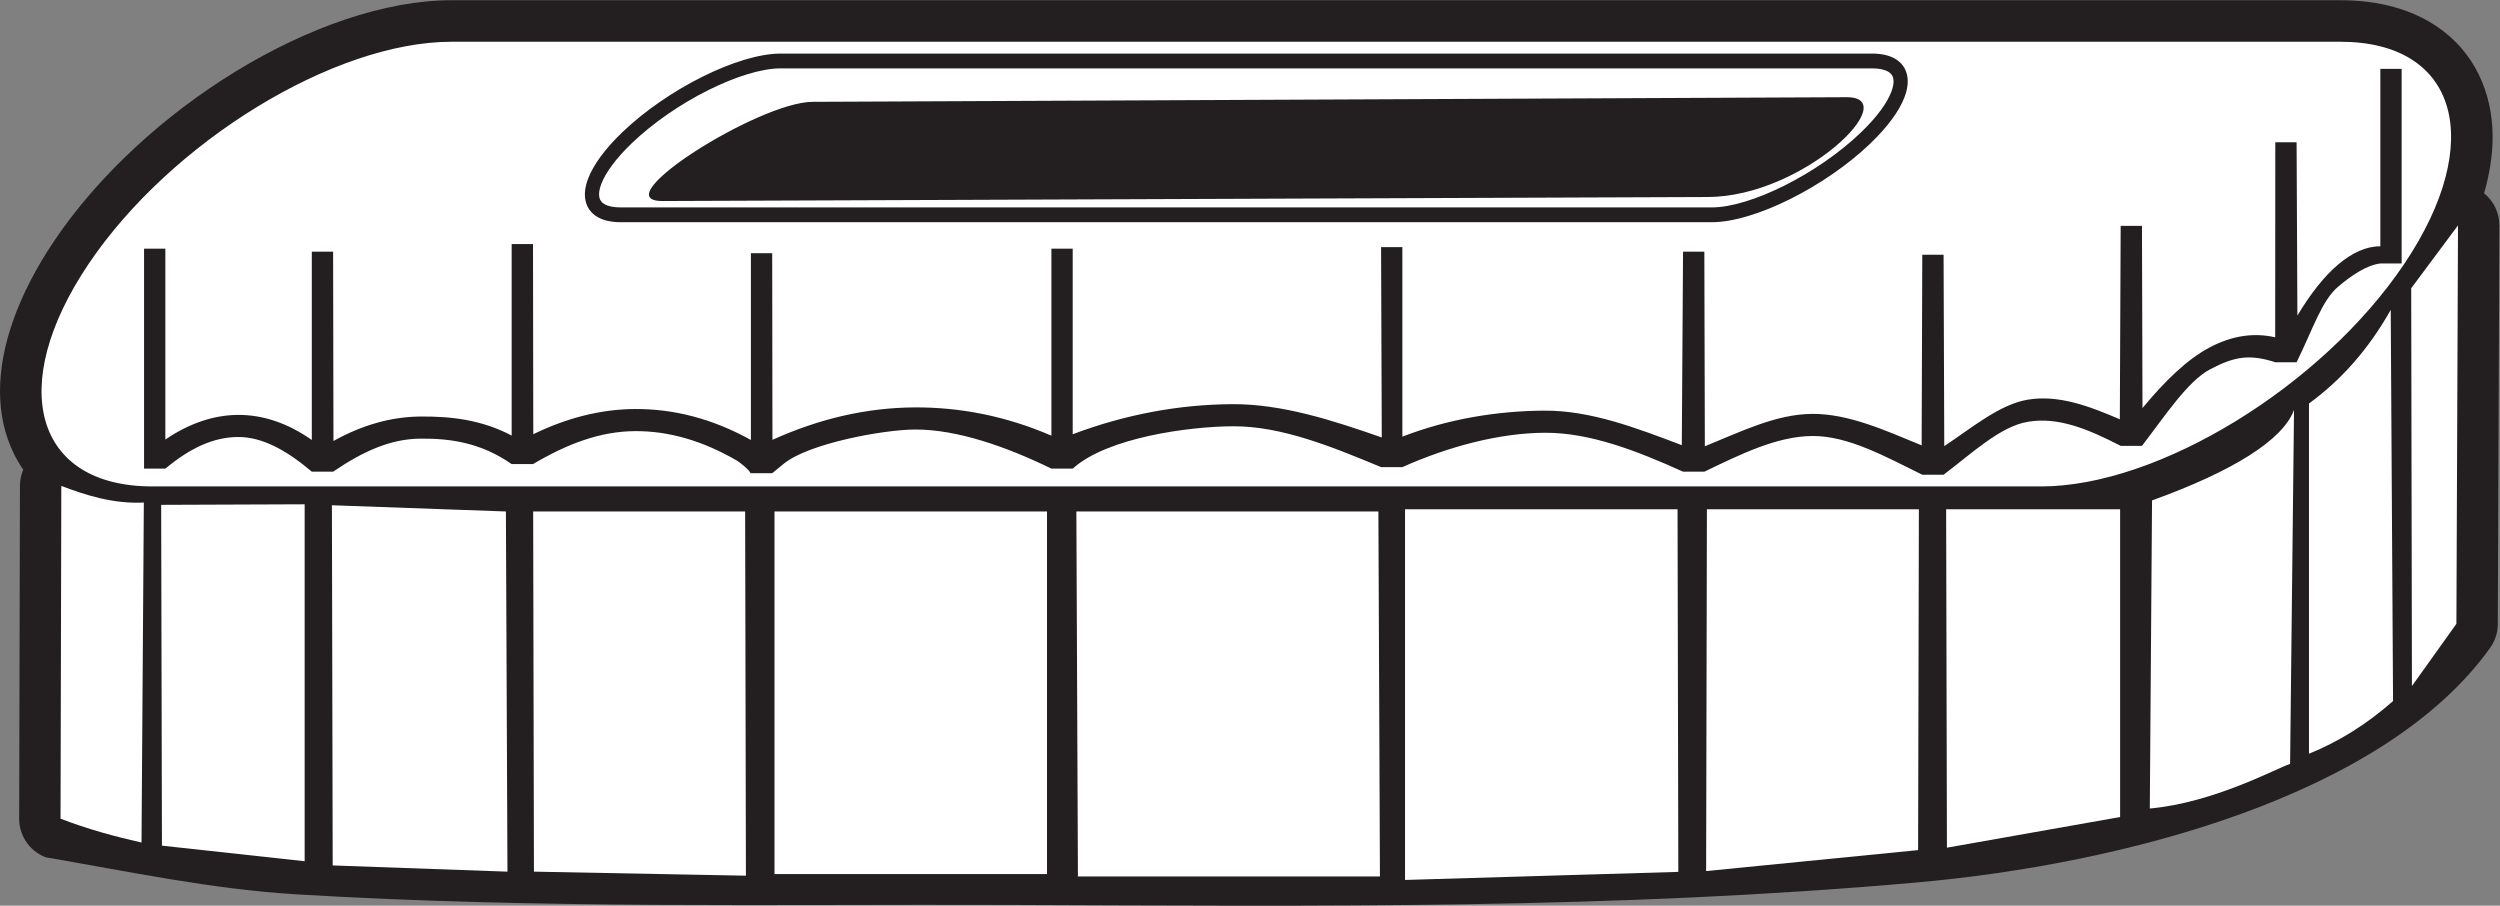 <?xml version="1.0" encoding="UTF-8" standalone="no"?>
<svg
   xmlns:dc="http://purl.org/dc/elements/1.1/"
   xmlns:cc="http://creativecommons.org/ns#"
   xmlns:rdf="http://www.w3.org/1999/02/22-rdf-syntax-ns#"
   xmlns:svg="http://www.w3.org/2000/svg"
   xmlns="http://www.w3.org/2000/svg"
   viewBox="0 0 944.907 342.32"
   height="342.32"
   width="944.907"
   xml:space="preserve"
   id="svg2"
   version="1.1"><rect x="0" y="0" width="944.907" height="342.32" fill="#808080" stroke="none"/><defs
     id="defs6" /><g
     transform="matrix(1.333,0,0,-1.333,0,342.32)"
     id="g10"><g
       transform="scale(0.1)"
       id="g12"><path
         id="path14"
         style="fill:#231f20;fill-opacity:1;fill-rule:evenodd;stroke:none"
         d="m 1280.1,2567.44 h 5355.76 c 110.62,0 202.34,-26.51 273.12,-74.11 52.41,-35.26 92.37,-81.42 119.34,-136.54 26.04,-53.26 39.32,-112.93 39.32,-177.21 0,-49.88 -7.99,-103.41 -24.24,-159.56 26.6,-21.6 43.53,-54.61 43.4,-91.54 l -4.51,-1124.359 c 1.07,-25.176 -5.9,-50.879 -21.65,-72.988 C 6760.31,311.133 6020.61,117.539 5432.17,65.606 4572.6,-10.293 3759.04,-1.172 2855.95,2.207 2202.61,4.648 1533.13,-9.551 840.863,32.168 601.914,46.562 366.109,96.66 129.352,137.285 81.098,155.918 52.211,202.969 54.379,251.953 l 2.188,938.297 c 0,16.31 3.336,31.86 9.363,45.98 -9.945,14.38 -18.82,29.53 -26.609,45.46 C 13.285,1334.95 0,1394.61 0,1458.89 c 0,124.49 49.73,271.62 153.363,425.66 l 0.004,0.02 c 126.324,187.75 313.649,357.68 513.641,480.2 204.137,125.04 424.952,202.67 613.092,202.67 v 0 0" /><path
         id="path16"
         style="fill:#ffffff;fill-opacity:1;fill-rule:evenodd;stroke:none"
         d="m 6969.49,1928.94 -132.69,-178.19 2.05,-1127.918 126.11,176.387 4.53,1129.721 z m -190.76,-239.48 c -64.55,-114.95 -143.09,-200.81 -231.78,-265.49 V 430.938 c 85.35,34.414 164.73,84.375 238.38,149.316 l -6.6,1109.206 z m -274.2,-283.54 c -30.84,-85.82 -176.03,-175.2 -402.58,-256.74 l -6.32,-873.614 c 182.05,16.426 359.29,114.141 397.79,126.504 l 11.11,1003.85 z m -493.07,-281.9 h -493.32 l 2.21,-959.508 491.11,86.933 v 872.575 z m -570.62,0 h -601.02 l -2.2,-1025.836 601.03,59.472 2.19,966.364 z m -684.28,0 H 3983.89 V 73.027 l 774.86,22.871 -2.19,1028.122 z m -1704.58,-6.21 h 856.34 L 3912.7,82.832 h -856.33 l -4.39,1034.978 z m -855.94,0 h 772.68 V 89.707 H 2196.04 V 1117.81 Z m -684.28,0 h 601.03 l 2.19,-1032.693 -601.03,11.445 -2.19,1021.247 z m -570.627,17.6 493.317,-17.6 4.39,-1021.247 -495.512,17.598 -2.195,1021.25 z m -484.145,1.19 406.836,1.58 V 126.074 l -404.648,44.18 -2.188,966.346 z m -283.125,53.65 c 69.457,-26.29 146.95,-51.36 233.989,-47.14 l -6.586,-964.087 c -76.536,17.422 -153.075,38.125 -229.602,67.735 l 2.199,943.492 z M 1280.1,2449.68 h 5355.76 c 332.77,0 414.18,-283.7 180.9,-630.43 l -0.02,-0.02 C 6583.46,1472.49 6120.31,1188.81 5787.54,1188.81 H 431.789 c -332.781,0 -414.187,283.68 -180.906,630.42 l 0.012,0.02 c 233.281,346.73 696.429,630.42 1029.205,630.42 v 0.01 z m 933.65,-33.55 h 3093.96 c 27.49,0 49.42,-5.2 65.77,-14.75 18.55,-10.84 29.88,-26.83 34.08,-46.94 3.77,-18.13 1.23,-39.15 -7.58,-62.22 -14.47,-37.89 -46.7,-82.94 -96.25,-130.57 l -1.95,-1.86 -0.02,-0.02 c -63.52,-60.58 -144.75,-115.61 -224.73,-155.6 -81.68,-40.83 -162.64,-66.19 -223.14,-66.19 H 1759.93 c -27.47,0 -49.42,5.2 -65.76,14.75 -18.54,10.84 -29.89,26.82 -34.08,46.94 -3.77,18.13 -1.22,39.15 7.58,62.21 14.46,37.91 46.7,82.96 96.24,130.58 l 1.95,1.88 0.05,0.03 c 63.5,60.56 144.72,115.58 224.71,155.57 81.68,40.84 162.64,66.19 223.13,66.19 v 0 z m 3093.96,-41.95 H 2213.75 c -54.63,0 -129.4,-23.73 -205.82,-61.94 -77.3,-38.64 -155.79,-91.95 -216.8,-150.59 l -0.59,-0.56 c -44.74,-43.11 -73.37,-82.55 -85.6,-114.61 -5.76,-15.09 -7.63,-27.93 -5.54,-37.96 1.68,-8.05 6.48,-14.6 14.44,-19.25 10.34,-6.04 25.67,-9.34 46.09,-9.34 l 3093.96,0.01 c 54.63,0 129.41,23.71 205.84,61.93 77.28,38.64 155.78,91.95 216.79,150.59 l 1.84,1.76 c 44.02,42.66 72.23,81.66 84.34,113.41 5.76,15.09 7.63,27.93 5.54,37.96 -1.68,8.06 -6.48,14.61 -14.43,19.25 -10.35,6.04 -25.67,9.34 -46.1,9.34 v 0 z m -29.35,-179.96 0.1,0.12 -0.1,-0.12 z m -2974.57,85.07 2931.99,13.14 c 164.65,0.74 -122.03,-281.96 -393.1,-283 l -2963.94,-11.38 c -171.28,-0.66 272.55,280.55 425.05,281.24 v 0 z m 4445.51,-409.7 v 503.25 h 60.39 v -551.78 h -60.39 c -39.94,-4.94 -83.52,-35.45 -118.58,-64.9 -47.5,-39.87 -70.76,-117.21 -118.84,-215.23 h -60.4 c -72.79,23.29 -114.8,16.86 -185.03,-20.13 -63.5,-33.41 -128.83,-133.53 -193.01,-216.91 h -60.39 c -90.67,46.49 -175.41,82.86 -262.89,68.28 -78.77,-13.14 -159.63,-90.04 -239.24,-150.16 h -60.39 c -105.02,51.54 -210,110.39 -311.6,109.77 -100.9,-0.61 -204.34,-52.17 -306.35,-101.15 h -60.39 c -132.01,59.66 -264.71,111.01 -392.13,110.34 -128.83,-0.67 -273.32,-39.06 -403.69,-97.42 h -60.39 c -141.94,58.99 -283.28,116.47 -420.31,115.81 -125.82,-0.61 -357.37,-32.3 -454.08,-120.1 h -60.4 c -124.49,60.9 -266.84,111.58 -386.95,110.91 -90.88,-0.5 -301.9,-39.76 -371.73,-96.87 l -32.98,-26.97 -61.4,0.04 c -5.14,11.54 -34.46,33.12 -37.17,34.7 -98.55,57.62 -195.39,85.16 -290.55,84.51 -97.87,-0.67 -190.02,-35.06 -289.08,-93.39 h -60.54 c -87.82,60.9 -173.59,72.78 -258.33,72.11 -84.79,-0.67 -162.12,-35.33 -247.94,-93.67 h -60.395 c -71.922,60.91 -140.75,98.93 -210.141,98.26 -69.441,-0.67 -134.847,-31.29 -205.121,-89.63 h -60.394 v 623.72 h 60.394 v -541.27 c 66.61,45.43 136.172,69.2 204.653,69.86 70.023,0.68 140.886,-22.13 210.609,-71.11 v 533.91 h 60.395 l 0.988,-536.77 c 81.012,45.1 163.122,68.72 246.382,69.38 86.06,0.69 173.21,-8.73 258.9,-54.03 v 542.96 h 60.54 l 0.74,-539.08 c 94.35,45.89 190.66,70.76 287.66,71.43 109.72,0.75 220.23,-27.05 329.4,-87.85 v 529.64 h 60.4 l 0.7,-529.23 c 132.27,59.92 266.65,91.27 403.19,92.03 128.89,0.72 259.49,-24.67 387.77,-80.19 v 530.32 h 60.4 v -526.25 c 147.9,55.75 300.62,84.57 453.14,85.31 140.25,0.67 283.55,-45.61 423.18,-94.43 l -1.93,539.69 h 60.39 v -537.42 c 130.08,50.38 268.88,73.07 402.81,73.77 130.43,0.69 259.61,-48.54 389.45,-97.92 l 3.56,548.64 h 60.39 l 1.42,-551.79 c 100.08,40.58 201.45,91.25 304.16,91.88 103.73,0.63 207.27,-46.8 310.57,-89.25 l 1.8,540.53 h 60.39 l 1.95,-542.66 c 77.89,51.45 156.78,118.34 236.68,131.67 87.19,14.56 173.93,-18.07 261.11,-55.66 l 2.39,548.55 h 60.39 l 1.48,-516.66 c 62.87,76.11 126.54,138.3 191.06,172.26 61.36,32.31 123.08,42.56 185.19,28.32 l 0.31,553.1 h 60.4 l 2.26,-491.37 c 38.3,63.69 77.05,112.37 116.25,145.28 39.34,33.03 79.71,51.44 118.91,51.01 v 0.01 0" /></g></g></svg>